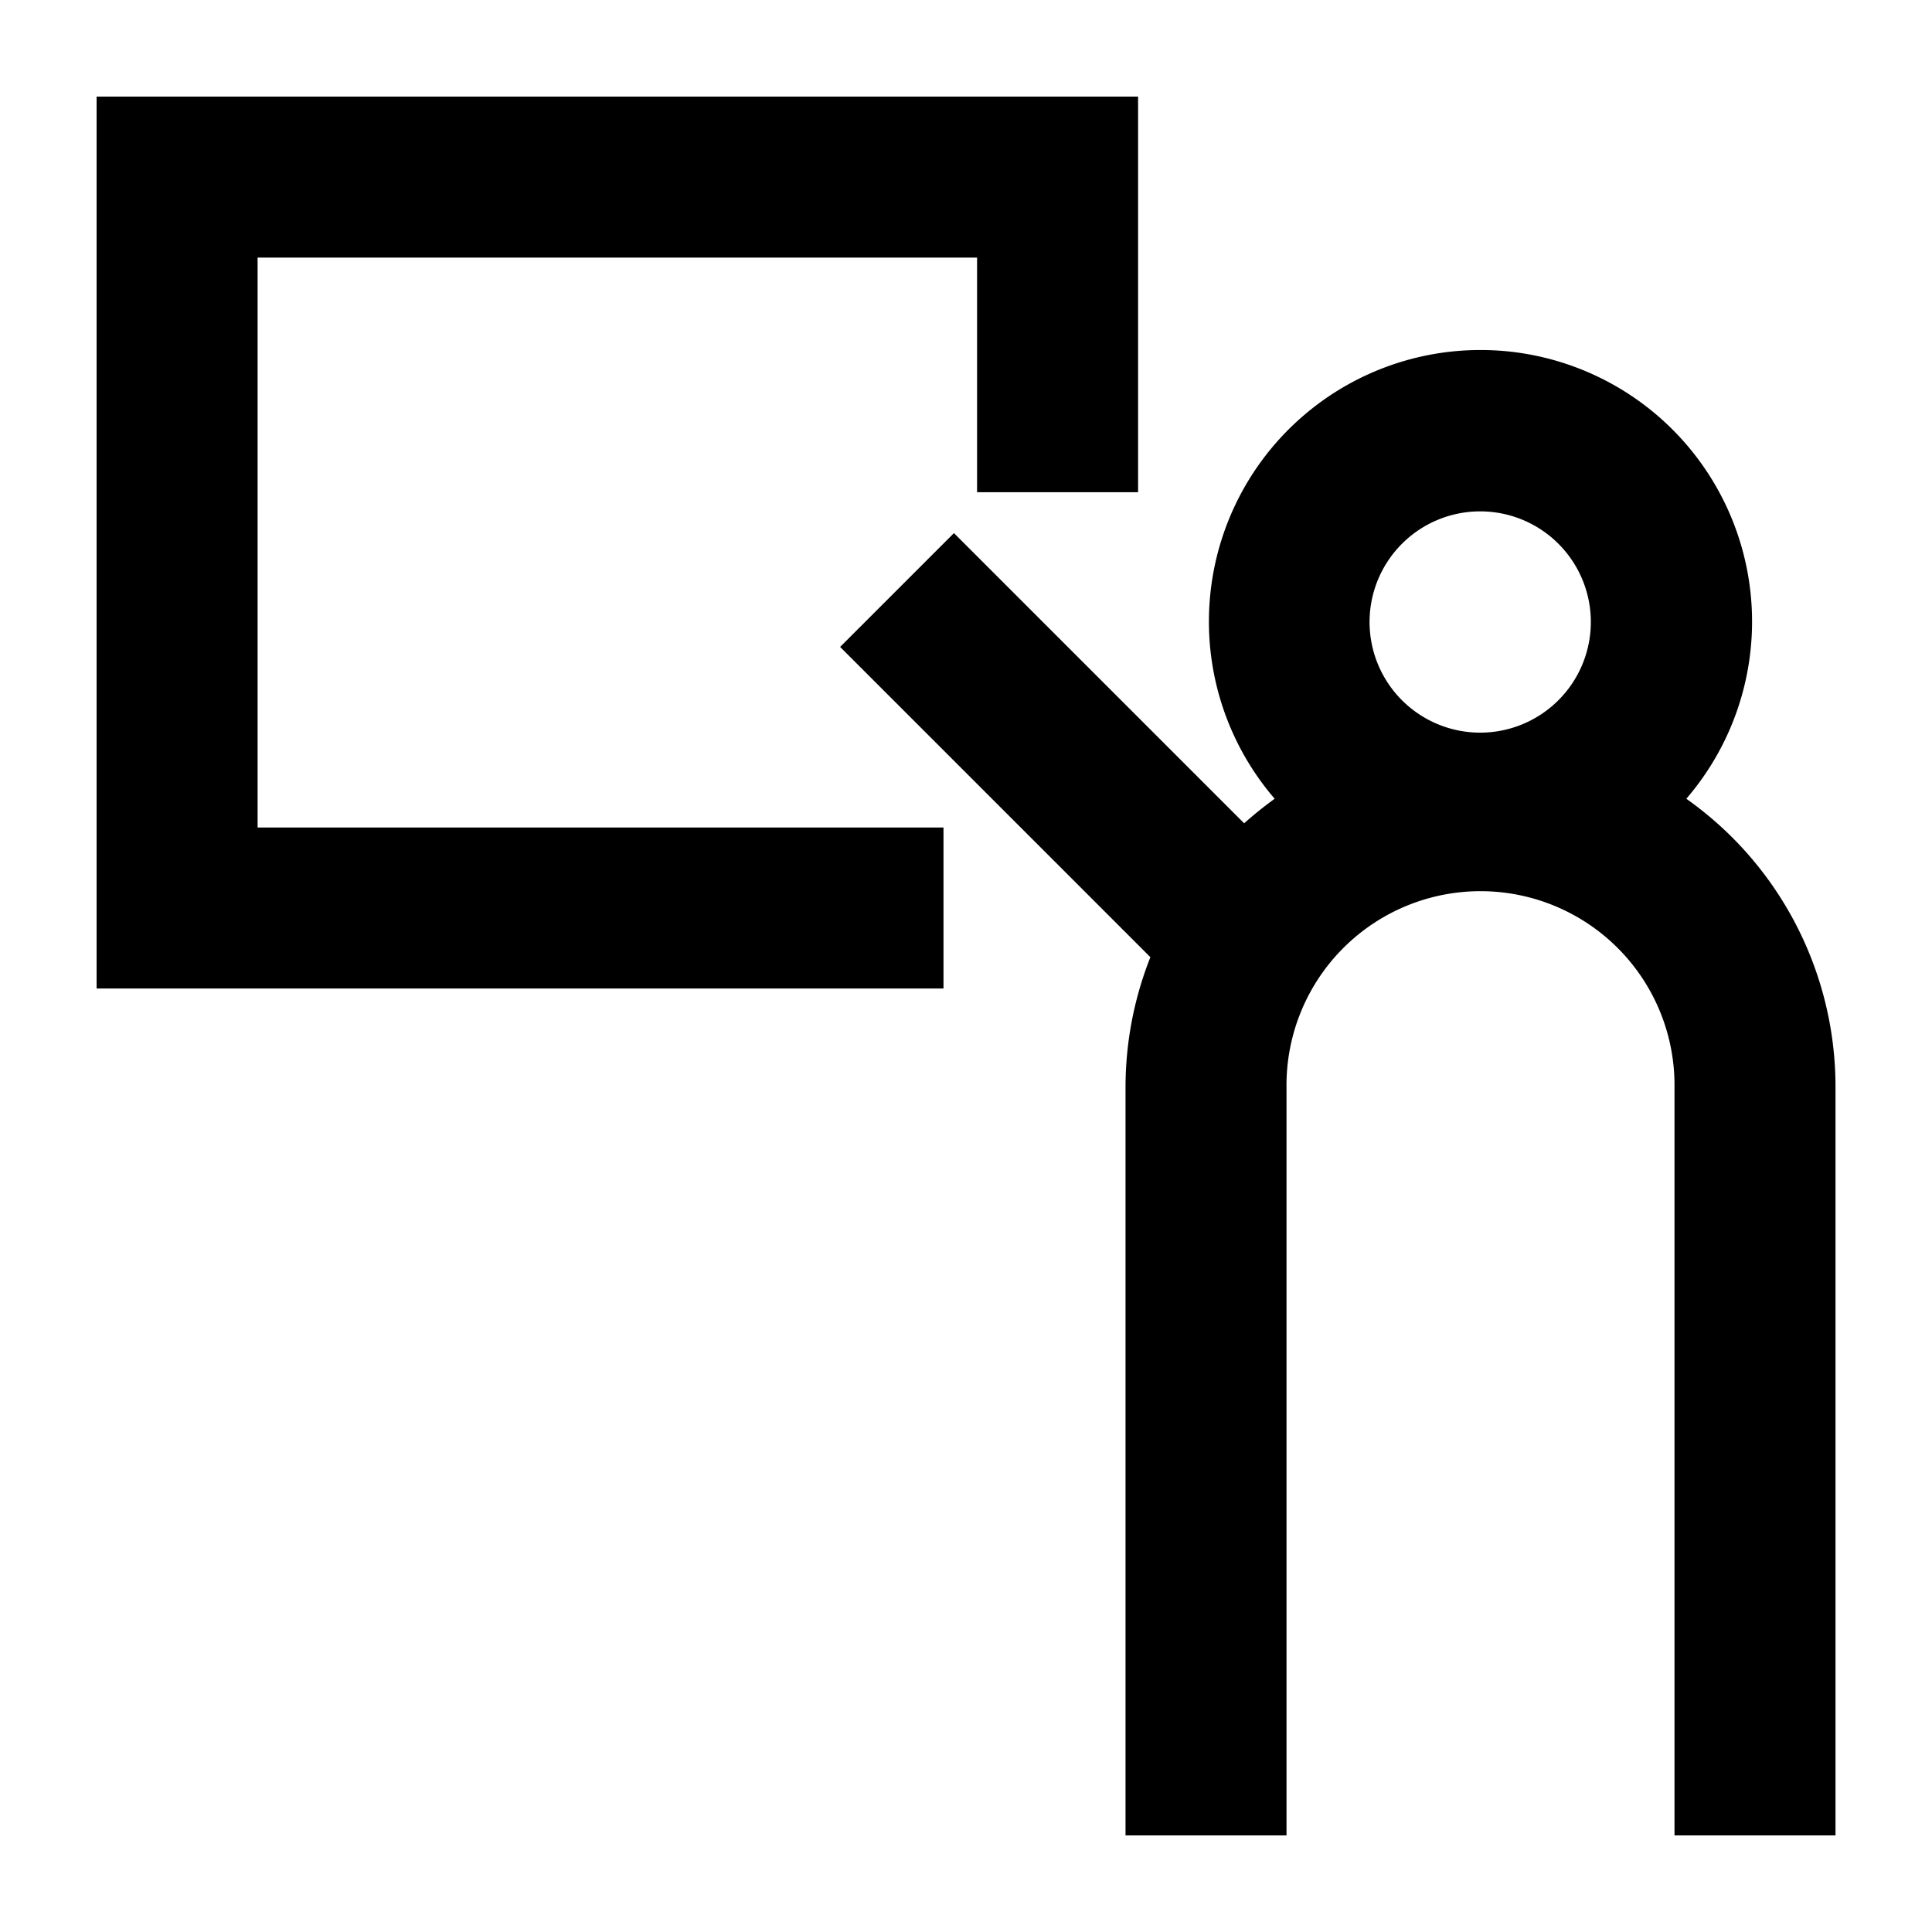 <svg id="Icons" xmlns="http://www.w3.org/2000/svg" viewBox="0 0 60 60">
  <title>Training_60px_black</title>
  <g>
    <path d="M53.77,25.981a11.143,11.143,0,0,0-1.4-1.175,8.434,8.434,0,1,0-12.784,0,12.016,12.016,0,0,0-.948.762l-9.012-9.012-3.535,3.535,9.635,9.635a11,11,0,0,0-.772,4.054V57h5V33.779a6.025,6.025,0,1,1,12.049,0V57h5V33.777A10.955,10.955,0,0,0,53.77,25.981Zm-7.8-3.228a3.436,3.436,0,1,1,3.435-3.435A3.438,3.438,0,0,1,45.975,22.753Z"/>
    <polygon points="8 8 30.344 8 30.344 15.286 35.344 15.286 35.344 3 3 3 3 30.699 29.301 30.699 29.301 25.699 8 25.699 8 8"/>
  </g>
</svg>
